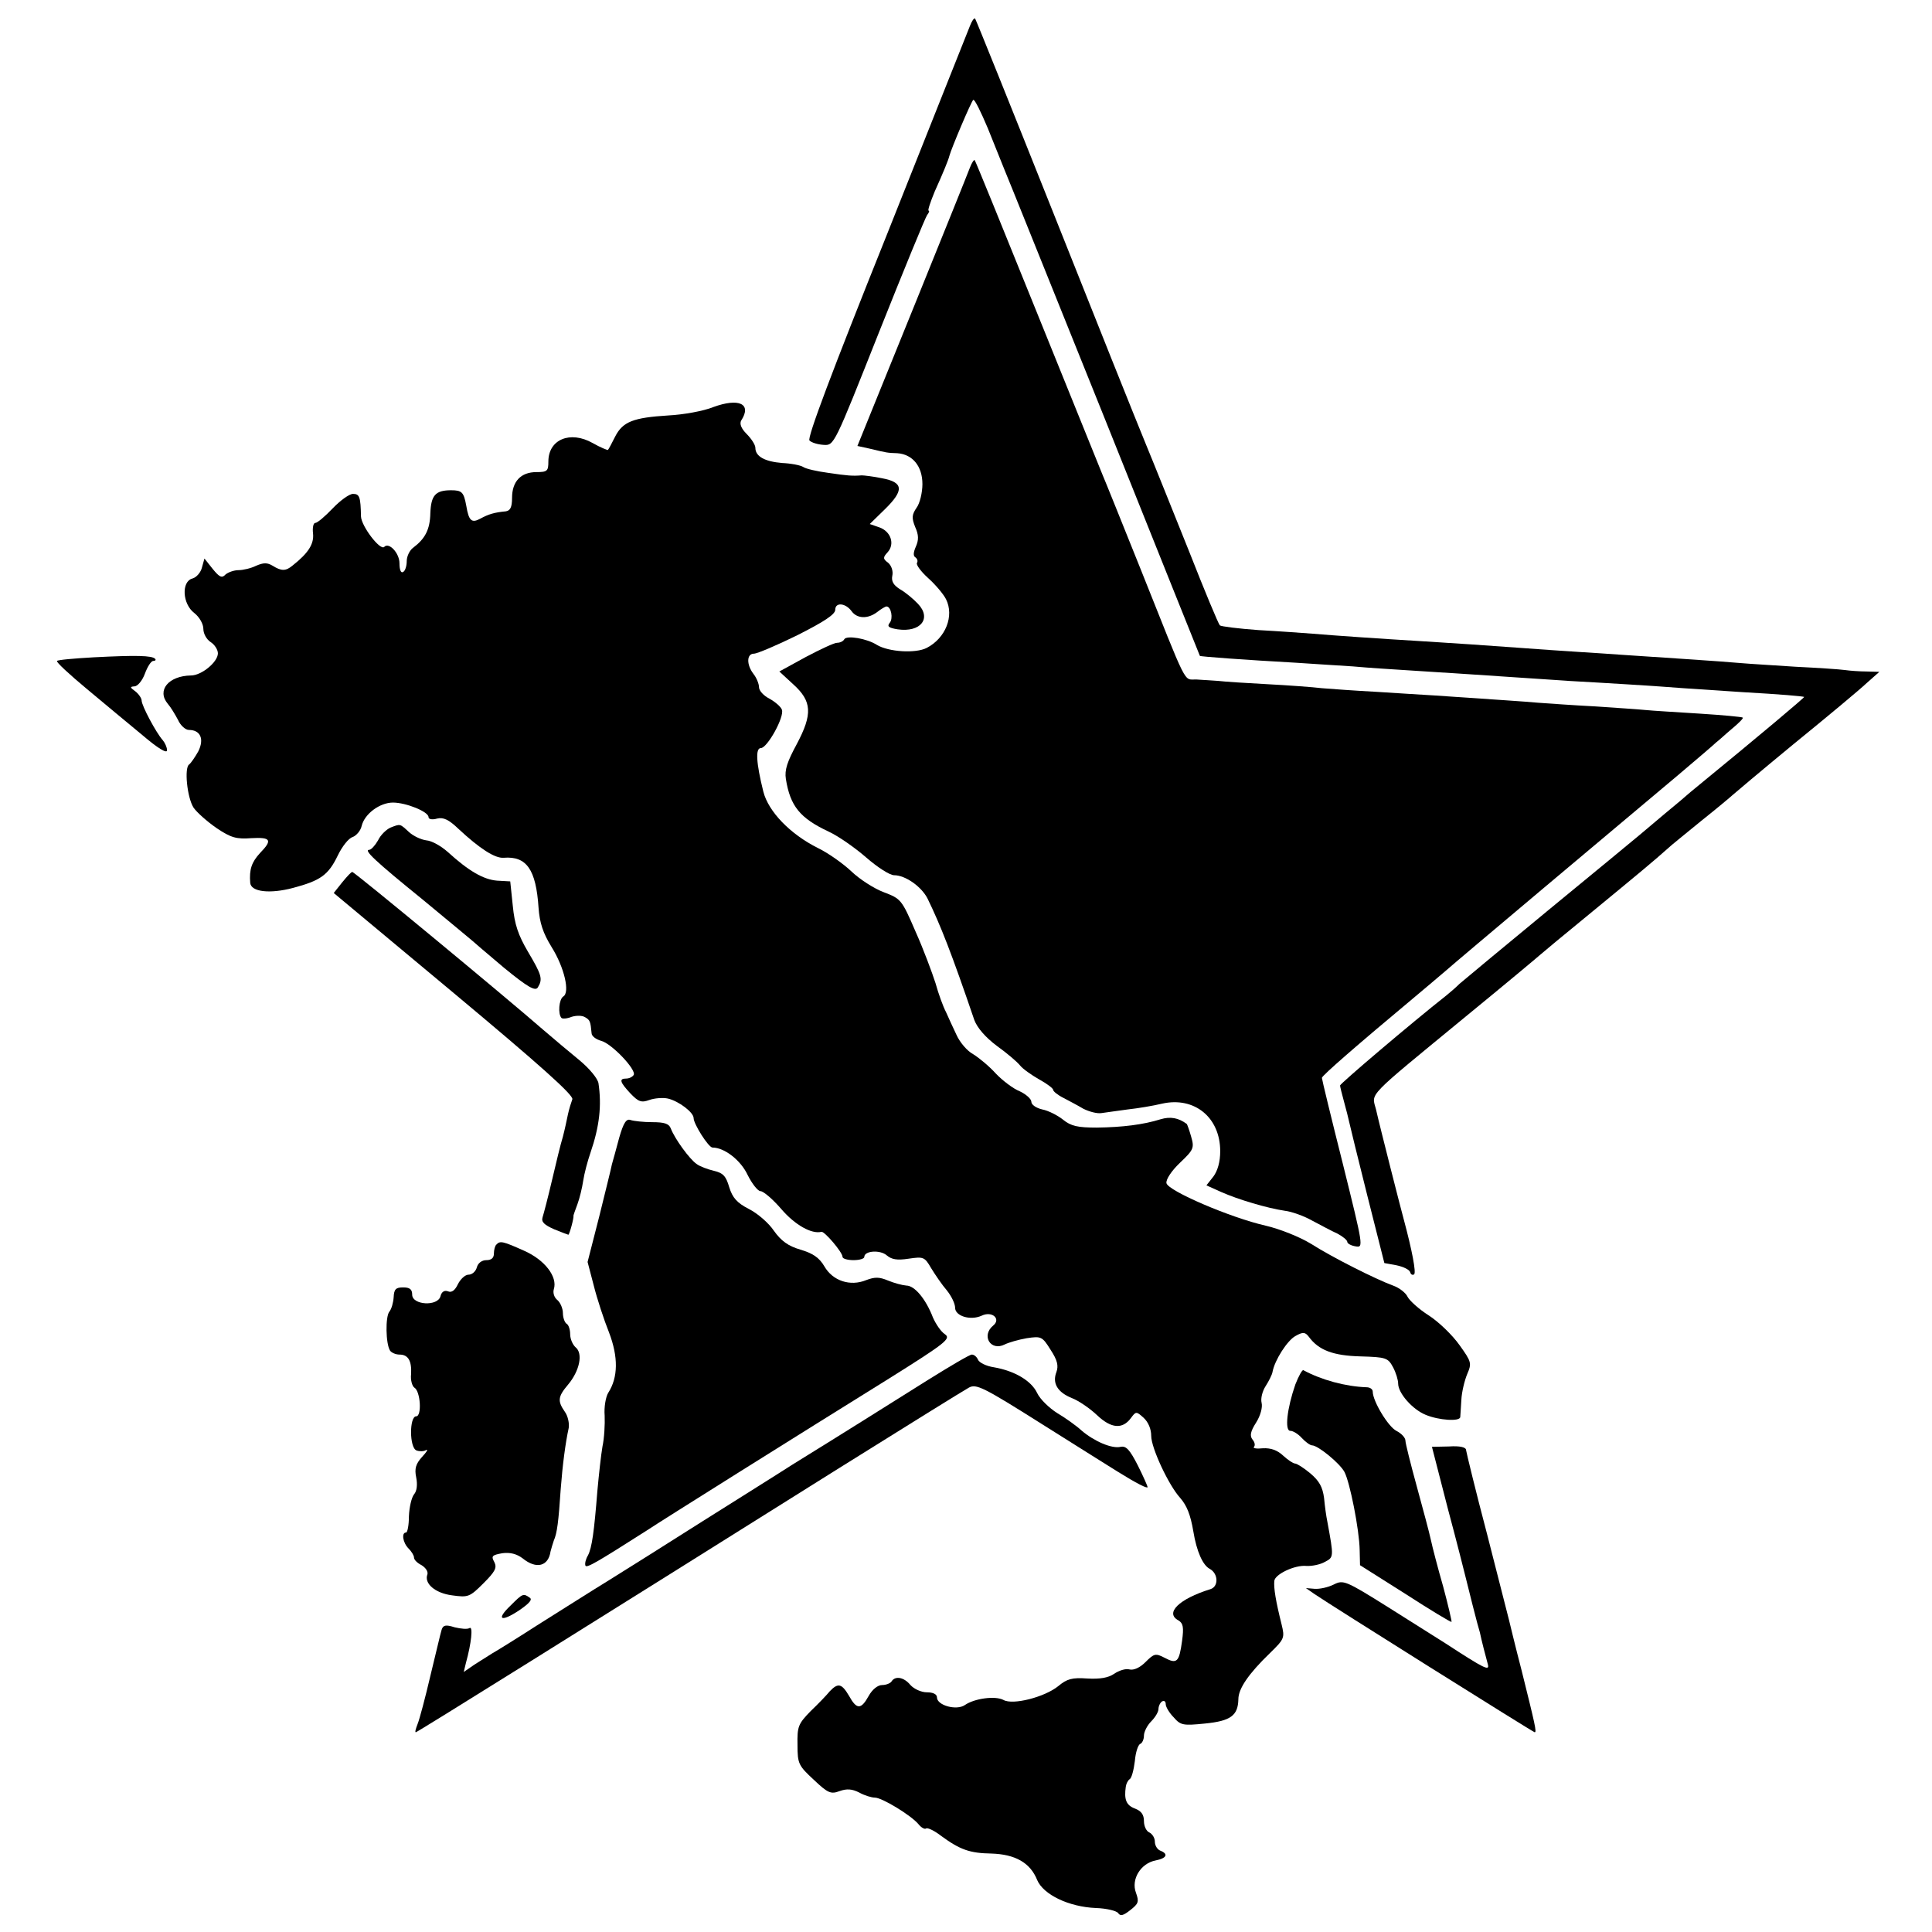 <?xml version="1.0" standalone="no"?>
<!DOCTYPE svg PUBLIC "-//W3C//DTD SVG 20010904//EN"
 "http://www.w3.org/TR/2001/REC-SVG-20010904/DTD/svg10.dtd">
<svg version="1.0" xmlns="http://www.w3.org/2000/svg"
 width="532pt" height="532pt" viewBox="0 0 532 532"
 preserveAspectRatio="xMidYMid meet">
<g transform="translate(0,532) scale(0.1,-0.1)"
fill="#000000" stroke="none">
<path d="M2671 5249 c-5 -13 -109 -273 -230 -578 -150 -374 -219 -557 -212
-564 6 -6 23 -11 39 -12 29 -2 29 -1 152 309 68 171 128 317 133 324 5 6 7 12
4 12 -3 0 5 24 17 53 24 53 38 88 40 97 5 20 61 152 66 155 4 2 21 -33 40 -78
18 -45 38 -95 45 -112 7 -16 131 -325 276 -685 144 -360 263 -656 263 -656 1
-2 123 -11 266 -19 41 -3 111 -7 155 -10 44 -4 107 -8 140 -10 79 -5 252 -16
455 -30 41 -2 118 -7 170 -10 52 -3 118 -8 145 -10 28 -2 102 -7 165 -11 106
-6 161 -11 168 -13 2 -1 -114 -99 -313 -262 -11 -10 -42 -36 -70 -59 -27 -23
-59 -50 -70 -59 -11 -9 -123 -102 -250 -206 -126 -104 -237 -196 -246 -204 -9
-9 -25 -23 -35 -31 -100 -79 -294 -244 -294 -249 0 -3 5 -23 11 -45 6 -21 12
-46 14 -55 2 -9 24 -100 50 -203 l47 -186 33 -6 c19 -4 36 -12 38 -19 2 -7 7
-9 11 -6 6 5 -6 67 -28 149 -6 21 -66 256 -77 305 -12 47 -31 27 246 255 110
90 202 167 205 170 3 3 68 57 145 120 124 102 170 140 209 175 6 6 47 39 91
75 44 35 82 67 85 70 3 3 79 67 170 142 91 74 181 149 200 167 l35 31 -35 1
c-19 0 -46 2 -60 4 -14 2 -74 6 -135 9 -60 4 -128 8 -150 10 -22 2 -89 7 -150
11 -60 4 -135 9 -165 11 -30 2 -91 6 -135 9 -44 3 -109 7 -145 10 -93 7 -214
15 -295 20 -100 6 -232 15 -290 20 -27 2 -95 7 -150 10 -55 4 -103 10 -106 13
-4 4 -42 95 -84 202 -43 107 -97 242 -121 300 -24 58 -138 343 -254 635 -116
291 -213 532 -215 534 -3 2 -9 -7 -14 -20z"/>
<path d="M2671 4859 c-15 -40 -279 -691 -295 -730 l-15 -37 32 -7 c50 -12 50
-12 78 -13 42 -3 69 -36 69 -85 0 -23 -7 -53 -16 -65 -13 -19 -14 -28 -4 -53
10 -22 10 -36 2 -54 -7 -16 -8 -26 -1 -30 5 -4 7 -10 4 -15 -3 -5 11 -24 31
-42 20 -18 42 -44 49 -58 23 -46 -1 -107 -53 -134 -31 -16 -105 -11 -137 8
-28 18 -83 27 -90 16 -3 -6 -12 -10 -20 -10 -8 0 -46 -18 -86 -39 l-73 -40 38
-35 c52 -47 54 -82 10 -165 -26 -48 -34 -71 -30 -96 12 -75 39 -108 118 -145
26 -12 72 -44 103 -71 31 -27 65 -49 77 -49 31 0 75 -31 92 -64 36 -74 66
-150 129 -335 8 -21 30 -47 62 -71 28 -20 56 -44 64 -54 7 -9 31 -26 52 -38
22 -12 39 -25 39 -29 0 -4 12 -14 28 -22 15 -8 40 -21 55 -30 16 -8 38 -14 50
-12 12 2 45 6 72 10 28 3 70 10 95 16 89 20 160 -38 160 -131 0 -29 -7 -54
-19 -70 l-19 -24 40 -18 c47 -21 128 -45 176 -52 18 -2 52 -14 75 -27 23 -12
54 -29 70 -36 15 -8 27 -18 27 -23 0 -4 10 -10 23 -12 22 -4 21 0 -35 226 -32
127 -58 234 -58 238 0 6 99 92 250 218 30 25 70 59 90 76 35 31 466 393 640
539 52 44 100 85 106 91 7 5 26 23 44 38 18 15 31 28 29 30 -2 2 -56 7 -119
11 -63 4 -131 8 -150 10 -19 2 -82 6 -140 10 -58 3 -127 8 -155 10 -45 4 -96
7 -285 20 -30 2 -102 6 -160 10 -58 3 -125 8 -150 10 -25 3 -92 8 -150 11 -58
3 -118 7 -135 9 -16 1 -44 3 -61 4 -36 1 -21 -27 -154 306 -51 127 -98 244
-105 260 -7 17 -88 217 -180 445 -92 228 -169 417 -171 419 -2 2 -8 -7 -13
-20z"/>
<path d="M1964 4199 c-27 -11 -83 -21 -124 -23 -96 -6 -125 -17 -146 -58 -9
-18 -18 -35 -20 -37 -1 -1 -21 7 -42 19 -62 35 -122 10 -122 -51 0 -26 -3 -29
-33 -29 -43 0 -67 -26 -67 -71 0 -26 -5 -35 -17 -37 -32 -3 -48 -8 -70 -20
-24 -13 -32 -7 -39 35 -7 38 -12 43 -42 43 -43 0 -55 -14 -57 -63 -1 -45 -14
-70 -47 -95 -10 -7 -18 -24 -18 -37 0 -13 -4 -27 -10 -30 -6 -4 -10 6 -10 24
0 28 -29 59 -42 45 -11 -11 -63 57 -64 84 -1 54 -4 62 -22 62 -10 0 -35 -18
-56 -40 -21 -22 -42 -40 -48 -40 -5 0 -8 -13 -6 -29 3 -29 -13 -54 -56 -88
-19 -16 -31 -16 -55 -1 -15 9 -25 9 -46 0 -14 -7 -36 -12 -48 -12 -13 0 -29
-6 -36 -12 -10 -11 -17 -7 -35 15 l-23 29 -7 -25 c-3 -13 -15 -27 -26 -30 -31
-8 -28 -70 5 -95 14 -11 25 -30 25 -44 0 -13 9 -29 20 -36 11 -7 20 -21 20
-31 0 -24 -45 -61 -74 -61 -62 -1 -95 -41 -64 -78 8 -9 20 -29 28 -44 7 -16
21 -28 30 -28 32 0 43 -25 26 -59 -9 -16 -20 -32 -25 -36 -14 -8 -6 -91 12
-119 9 -13 37 -38 63 -56 40 -27 55 -31 96 -28 54 3 59 -5 24 -41 -23 -25 -30
-45 -27 -82 2 -25 54 -31 118 -14 75 20 97 35 123 89 12 25 30 48 41 51 10 4
22 17 25 31 8 33 50 64 86 64 36 0 98 -25 98 -40 0 -6 10 -8 24 -4 17 4 32 -3
58 -28 59 -55 101 -82 125 -80 63 5 89 -32 96 -138 3 -41 12 -69 36 -108 35
-56 51 -125 32 -136 -12 -8 -15 -48 -5 -59 3 -3 16 -2 28 3 13 4 29 4 37 -1
14 -8 15 -12 18 -44 0 -8 12 -17 26 -21 29 -7 98 -80 90 -94 -4 -6 -13 -10
-21 -10 -20 0 -17 -10 12 -41 22 -23 30 -26 52 -18 14 5 37 7 51 4 30 -7 71
-38 71 -54 0 -16 41 -81 52 -81 33 0 78 -35 97 -76 12 -24 28 -44 35 -44 8 0
34 -22 58 -50 37 -43 83 -69 110 -62 8 2 58 -56 58 -69 0 -5 14 -9 30 -9 17 0
30 4 30 9 0 17 44 20 62 4 13 -11 28 -14 60 -9 41 6 44 5 62 -26 11 -18 30
-46 43 -61 13 -16 23 -37 23 -48 0 -23 42 -36 73 -22 29 14 54 -9 32 -27 -34
-28 -7 -72 32 -52 10 5 37 13 60 17 40 6 43 5 66 -32 19 -29 22 -44 16 -61
-12 -31 3 -56 43 -72 18 -7 49 -28 69 -47 39 -37 70 -39 93 -8 14 19 15 19 35
1 13 -12 21 -31 21 -50 0 -33 48 -136 80 -171 18 -21 28 -45 36 -92 9 -55 26
-93 45 -103 24 -13 25 -49 2 -56 -87 -27 -126 -66 -88 -86 13 -8 15 -19 10
-56 -8 -59 -14 -65 -48 -47 -25 13 -29 12 -53 -12 -15 -15 -32 -23 -44 -20
-10 3 -29 -3 -42 -12 -16 -11 -39 -15 -74 -13 -42 3 -56 -1 -80 -21 -37 -30
-125 -53 -151 -38 -23 12 -80 4 -106 -14 -23 -16 -77 -1 -77 21 0 9 -11 14
-28 14 -15 0 -35 9 -45 20 -18 22 -42 26 -52 10 -3 -5 -15 -10 -26 -10 -12 0
-27 -12 -37 -30 -21 -38 -33 -38 -54 0 -20 34 -30 37 -53 13 -8 -10 -32 -35
-53 -55 -34 -35 -37 -42 -36 -93 0 -52 3 -57 45 -96 39 -37 47 -40 71 -31 20
7 34 6 54 -4 14 -8 34 -14 43 -14 20 0 100 -49 120 -73 7 -9 17 -15 21 -12 4
3 23 -6 41 -20 53 -39 80 -48 139 -49 65 -2 107 -25 126 -73 17 -40 87 -74
162 -77 30 -1 57 -8 61 -14 6 -9 14 -7 33 8 23 18 25 23 16 48 -14 37 13 81
54 89 31 6 36 18 13 27 -8 3 -15 14 -15 25 0 10 -7 21 -15 25 -8 3 -15 17 -15
31 0 18 -7 28 -25 35 -24 9 -30 25 -25 60 1 8 6 18 11 21 5 3 11 25 14 50 2
24 9 45 15 47 5 2 10 12 10 23 0 10 9 28 20 39 11 11 20 26 20 34 0 8 5 18 10
21 6 3 10 0 10 -8 0 -7 10 -24 22 -36 19 -22 26 -23 86 -17 71 7 91 22 92 67
0 29 28 70 87 127 40 39 41 42 32 79 -16 64 -22 100 -20 120 2 18 56 44 88 41
16 -1 39 4 51 11 25 13 25 13 7 111 -3 14 -7 43 -9 65 -4 30 -13 47 -38 68
-18 15 -37 27 -42 27 -5 0 -20 10 -33 22 -16 15 -34 21 -55 20 -18 -2 -29 0
-25 4 4 4 2 13 -4 20 -8 10 -6 22 10 47 12 19 18 42 15 54 -3 12 2 32 11 46 9
14 18 32 19 39 6 33 41 87 63 99 21 12 27 11 37 -2 27 -37 67 -52 142 -54 71
-2 76 -4 90 -30 8 -15 14 -35 14 -45 0 -26 39 -71 76 -86 36 -15 94 -19 95 -6
0 4 2 25 3 47 1 22 9 54 16 71 13 30 12 34 -21 80 -19 27 -57 64 -85 82 -27
17 -53 41 -58 51 -5 11 -23 25 -40 31 -49 18 -166 77 -226 115 -31 19 -86 41
-125 50 -97 22 -269 96 -273 117 -2 10 14 34 37 56 38 36 40 41 31 72 -5 18
-11 34 -12 35 -23 17 -45 21 -72 13 -48 -15 -105 -22 -176 -23 -52 0 -71 4
-93 22 -15 12 -41 25 -57 28 -17 4 -30 13 -30 21 0 8 -15 21 -32 29 -18 7 -48
30 -66 49 -18 20 -46 43 -62 53 -17 9 -37 33 -46 53 -9 19 -22 47 -29 63 -8
15 -21 51 -29 80 -9 28 -33 93 -55 142 -38 88 -40 90 -87 108 -27 10 -67 36
-89 57 -22 21 -64 51 -93 65 -76 38 -136 100 -150 155 -20 80 -22 120 -7 120
18 0 66 87 58 106 -3 8 -18 21 -34 30 -16 8 -29 22 -29 32 0 9 -7 26 -15 36
-20 26 -19 56 1 56 9 0 63 23 120 51 73 37 104 57 104 70 0 21 28 19 45 -4 15
-21 45 -22 71 -2 10 8 22 15 25 15 13 0 19 -33 9 -45 -8 -10 -3 -14 22 -18 63
-9 94 30 56 70 -13 14 -35 32 -49 40 -18 11 -25 22 -22 37 3 13 -2 28 -11 36
-15 11 -15 15 -2 29 21 23 9 58 -23 69 l-26 9 42 41 c53 52 51 74 -8 85 -24 5
-50 8 -56 8 -26 -2 -39 -1 -93 7 -30 4 -61 11 -68 16 -8 5 -34 10 -58 11 -48
4 -74 18 -74 42 0 8 -11 25 -24 38 -15 15 -20 28 -15 37 30 46 -6 63 -77 37z"/>
<path d="M258 3510 c-53 -3 -99 -7 -101 -10 -3 -3 34 -37 82 -77 47 -39 116
-97 154 -128 41 -35 67 -51 67 -41 0 8 -6 21 -12 28 -18 20 -58 95 -58 109 0
6 -8 18 -17 25 -15 11 -16 13 -3 14 9 0 22 16 29 35 7 19 17 35 23 35 6 0 8 3
5 6 -9 9 -52 10 -169 4z"/>
<path d="M1075 3041 c-11 -5 -27 -20 -34 -35 -8 -14 -19 -26 -24 -26 -17 0 16
-31 148 -138 71 -59 132 -109 135 -112 3 -3 43 -37 88 -75 66 -54 86 -65 93
-54 14 23 11 34 -27 98 -27 46 -37 75 -42 127 l-7 67 -36 2 c-38 3 -79 27
-136 79 -18 16 -44 31 -59 32 -15 2 -36 12 -48 23 -25 23 -23 23 -51 12z"/>
<path d="M942 2890 l-23 -29 331 -276 c236 -197 330 -281 326 -292 -3 -8 -9
-27 -12 -41 -3 -15 -9 -43 -14 -62 -6 -19 -19 -73 -30 -120 -11 -47 -23 -93
-26 -102 -4 -13 5 -21 32 -33 20 -8 38 -15 39 -15 3 0 16 48 14 52 0 2 5 16
11 32 6 16 13 45 16 65 3 20 12 54 20 77 25 73 31 130 22 191 -2 13 -25 41
-53 64 -27 22 -72 60 -100 84 -102 89 -520 435 -525 434 -3 0 -15 -13 -28 -29z"/>
<path d="M1705 2187 c-8 -30 -17 -63 -20 -73 -2 -11 -18 -75 -35 -144 l-32
-125 17 -65 c9 -36 28 -94 42 -129 26 -68 25 -124 -2 -166 -7 -11 -12 -40 -10
-63 1 -24 -1 -62 -6 -85 -4 -23 -10 -78 -14 -122 -9 -113 -15 -157 -26 -178
-6 -10 -9 -22 -7 -28 3 -8 33 10 168 96 42 28 428 270 668 419 158 99 171 110
154 122 -11 7 -25 28 -33 46 -20 52 -51 88 -73 88 -12 1 -34 7 -51 14 -24 10
-36 10 -60 1 -44 -18 -92 -2 -115 38 -14 24 -32 36 -66 46 -34 10 -53 24 -73
52 -14 21 -45 48 -69 60 -33 17 -45 31 -54 60 -9 31 -17 39 -42 45 -17 4 -39
12 -48 19 -19 13 -60 69 -71 98 -5 13 -18 17 -51 17 -24 0 -51 3 -60 6 -11 4
-19 -7 -31 -49z"/>
<path d="M1367 1893 c-4 -3 -7 -15 -7 -25 0 -12 -7 -18 -21 -18 -12 0 -23 -8
-26 -20 -3 -11 -13 -20 -23 -20 -9 0 -22 -12 -29 -26 -8 -17 -17 -24 -27 -20
-10 4 -18 -1 -21 -13 -7 -29 -78 -25 -78 4 0 15 -7 20 -25 20 -20 0 -25 -5
-26 -27 -1 -15 -6 -33 -12 -40 -11 -14 -10 -88 2 -107 4 -6 16 -11 26 -11 24
0 34 -17 32 -54 -2 -16 3 -33 9 -37 17 -10 21 -79 5 -79 -19 0 -19 -87 1 -94
8 -3 20 -3 26 1 7 3 2 -5 -11 -19 -17 -19 -21 -32 -16 -56 4 -20 2 -38 -6 -47
-7 -9 -13 -36 -14 -60 0 -25 -4 -45 -8 -45 -13 0 -9 -28 7 -44 8 -8 15 -19 15
-25 0 -6 9 -15 21 -21 11 -7 18 -17 16 -25 -10 -25 21 -52 68 -58 44 -6 48 -5
86 33 33 33 38 43 30 59 -9 16 -6 19 22 24 22 3 40 -2 56 -14 38 -31 71 -22
77 19 2 8 6 21 9 30 9 20 13 52 19 142 5 66 13 127 22 168 2 12 -2 33 -11 45
-20 29 -19 41 9 74 32 38 42 86 21 103 -8 7 -15 23 -15 36 0 12 -4 26 -10 29
-5 3 -10 17 -10 29 0 13 -7 29 -15 36 -9 7 -13 20 -10 30 11 34 -25 81 -82
106 -58 26 -66 28 -76 17z"/>
<path d="M2555 1520 c-121 -76 -245 -154 -373 -233 -45 -29 -157 -99 -249
-157 -91 -58 -206 -130 -254 -160 -49 -30 -137 -86 -196 -123 -59 -38 -117
-74 -128 -80 -11 -7 -33 -21 -49 -31 l-29 -20 6 25 c15 54 20 102 10 96 -6 -4
-24 -2 -41 2 -25 8 -32 6 -36 -7 -3 -9 -16 -66 -31 -127 -14 -60 -30 -120 -35
-132 -5 -13 -8 -23 -5 -23 4 0 462 286 1165 727 184 115 345 215 358 222 20
11 39 2 202 -101 99 -62 192 -121 207 -130 53 -33 83 -48 83 -43 0 3 -12 30
-27 60 -22 43 -32 54 -47 51 -24 -6 -73 15 -108 45 -14 13 -45 35 -67 48 -22
14 -47 38 -55 55 -16 34 -62 61 -119 71 -21 3 -41 13 -44 21 -3 7 -10 14 -17
14 -6 0 -60 -32 -121 -70z"/>
<path d="M3567 1508 c-23 -66 -30 -128 -14 -128 8 0 22 -9 32 -20 10 -11 23
-20 28 -20 16 0 76 -49 89 -73 15 -28 41 -159 42 -215 l1 -42 125 -79 c68 -44
126 -79 127 -77 1 1 -9 45 -23 97 -15 52 -30 110 -34 129 -4 19 -22 86 -39
148 -17 62 -31 118 -31 125 0 8 -11 20 -25 27 -23 12 -65 82 -65 108 0 7 -8
12 -17 12 -58 2 -124 20 -174 47 -3 2 -13 -16 -22 -39z"/>
<path d="M3987 1165 c25 -93 46 -177 48 -185 2 -8 11 -44 20 -80 9 -36 18 -69
20 -75 4 -20 17 -70 22 -88 5 -19 -8 -13 -117 58 -19 12 -90 57 -157 99 -118
74 -124 76 -150 63 -16 -8 -39 -13 -53 -12 l-24 2 23 -16 c42 -29 603 -381
607 -381 6 0 1 21 -36 170 -18 69 -33 132 -35 140 -2 8 -29 114 -60 235 -32
121 -57 225 -58 232 0 8 -17 12 -47 10 l-47 -1 44 -171z"/>
<path d="M1406 899 c-41 -39 -27 -47 24 -13 29 20 37 30 28 35 -17 12 -19 11
-52 -22z"/>
</g>
</svg>
